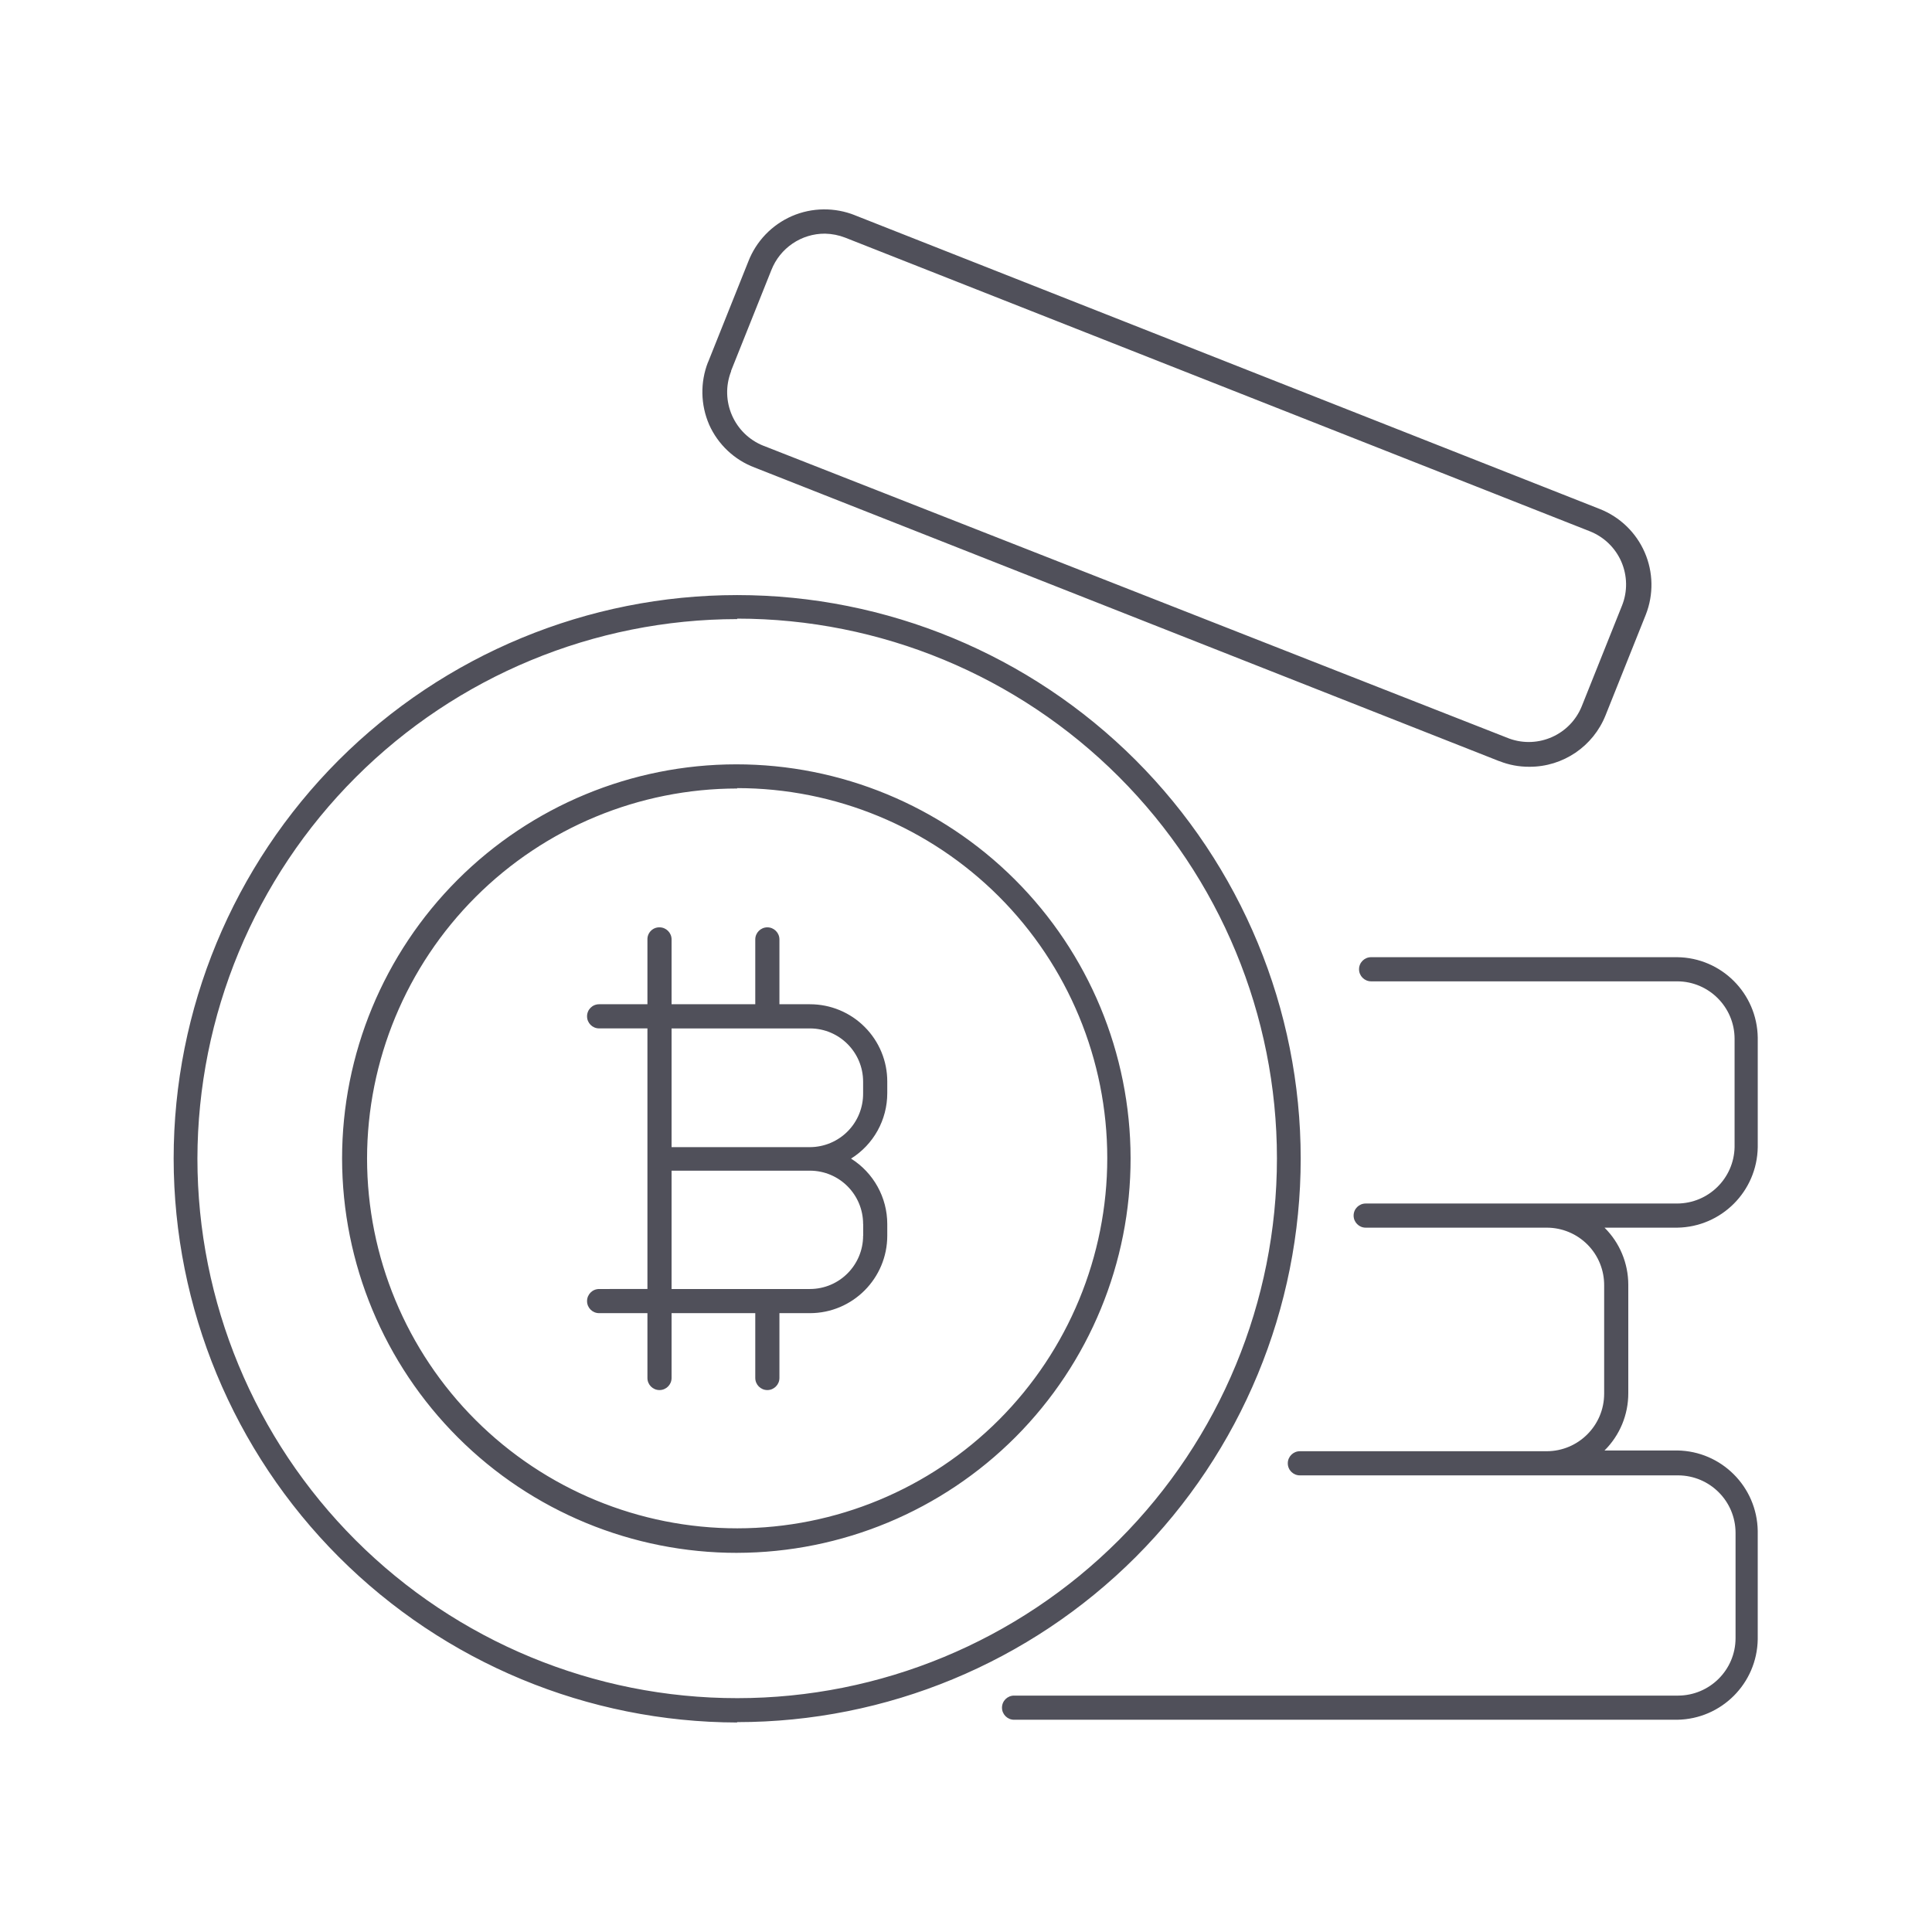 <?xml version="1.0" encoding="UTF-8"?> <svg xmlns="http://www.w3.org/2000/svg" viewBox="0 0 100 100" fill-rule="evenodd"><path d="m38.156 80.375c5.41-0.012 10.594-2.168 14.414-6 3.816-3.832 5.957-9.023 5.949-14.434-0.008-5.41-2.16-10.594-5.992-14.418-3.828-3.82-9.016-5.965-14.426-5.961-5.41 0.004-10.598 2.156-14.422 5.981-3.824 3.828-5.973 9.016-5.973 14.426 0.008 5.418 2.164 10.609 6 14.438 3.832 3.828 9.031 5.973 14.449 5.969zm0-39.582c5.078 0 9.949 2.016 13.543 5.606 3.594 3.594 5.613 8.465 5.613 13.543s-2.016 9.949-5.602 13.543c-3.59 3.594-8.461 5.617-13.539 5.621-5.082 0.004-9.953-2.012-13.551-5.602-3.594-3.586-5.617-8.457-5.621-13.535 0.004-5.078 2.027-9.949 5.617-13.539 3.59-3.59 8.461-5.613 13.539-5.617zm0 48.344c7.734 0 15.152-3.074 20.625-8.543 5.469-5.473 8.543-12.891 8.543-20.625s-3.074-15.152-8.543-20.625c-5.473-5.469-12.891-8.543-20.625-8.543s-15.152 3.074-20.625 8.543c-5.469 5.473-8.543 12.891-8.543 20.625 0.008 7.734 3.086 15.152 8.551 20.621 5.469 5.473 12.883 8.551 20.617 8.566zm0-57.113v-0.004c7.41 0 14.516 2.945 19.754 8.184 5.238 5.238 8.184 12.344 8.184 19.75 0 7.41-2.941 14.516-8.18 19.758-5.238 5.238-12.344 8.184-19.75 8.184-7.41 0.004-14.516-2.938-19.758-8.176-5.238-5.238-8.184-12.34-8.188-19.75 0.012-7.406 2.957-14.504 8.195-19.738 5.238-5.234 12.336-8.18 19.742-8.188zm48.656 31.52h-3.762c0.789 0.781 1.23 1.848 1.23 2.957v5.606c0.004 1.113-0.438 2.184-1.23 2.969h3.762c2.289 0.031 4.133 1.879 4.168 4.164v5.606c-0.035 2.289-1.879 4.133-4.168 4.168h-34.324c-0.344 0-0.625-0.281-0.625-0.625 0-0.348 0.281-0.625 0.625-0.625h34.375c1.637-0.008 2.965-1.332 2.969-2.969v-5.461c-0.004-1.637-1.332-2.961-2.969-2.969h-19.582c-0.344 0-0.625-0.277-0.625-0.625 0-0.344 0.281-0.625 0.625-0.625h12.781c1.637-0.004 2.965-1.332 2.969-2.969v-5.602c0.008-0.793-0.301-1.559-0.859-2.121s-1.316-0.879-2.109-0.879h-9.375c-0.344 0-0.625-0.281-0.625-0.625 0-0.348 0.281-0.625 0.625-0.625h16.125c1.617-0.008 2.934-1.301 2.969-2.918v-5.613c-0.004-1.637-1.332-2.965-2.969-2.969h-15.844c-0.344 0-0.625-0.281-0.625-0.625 0-0.348 0.281-0.625 0.625-0.625h15.844c2.289 0.027 4.137 1.875 4.168 4.164v5.668c-0.035 2.289-1.879 4.133-4.168 4.168zm-47.75-39.344 38.543 15.199v-0.004c0.496 0.199 1.027 0.297 1.562 0.293 1.734 0.004 3.297-1.055 3.938-2.668l2.082-5.207c0.41-1.043 0.387-2.203-0.059-3.227-0.449-1.027-1.285-1.832-2.328-2.242l-38.543-15.199h0.004c-1.051-0.422-2.231-0.41-3.269 0.039-1.039 0.453-1.855 1.301-2.262 2.359l-2.082 5.207h-0.004c-0.406 1.043-0.383 2.203 0.062 3.231 0.457 1.023 1.305 1.824 2.356 2.219zm-1.219-5.012 2.082-5.207c0.449-1.145 1.555-1.895 2.781-1.887 0.359 0.008 0.711 0.078 1.043 0.207l38.543 15.199c0.73 0.289 1.316 0.855 1.629 1.574 0.312 0.723 0.328 1.539 0.035 2.269l-2.082 5.207c-0.594 1.48-2.254 2.219-3.75 1.68l-6.769-2.656-31.832-12.5h-0.004c-1.523-0.605-2.273-2.328-1.676-3.856zm-6.832 47.531c-0.348 0-0.625 0.281-0.625 0.625s0.277 0.625 0.625 0.625h2.5v3.356c0 0.344 0.277 0.625 0.625 0.625 0.344 0 0.625-0.281 0.625-0.625v-3.356h4.332v3.356c0 0.344 0.281 0.625 0.625 0.625s0.625-0.281 0.625-0.625v-3.356h1.582c2.211-0.004 4-1.801 4-4.012v-0.605 0.004c0-1.375-0.711-2.656-1.875-3.387 1.168-0.73 1.875-2.008 1.875-3.387v-0.594c0.004-1.062-0.418-2.082-1.168-2.832-0.75-0.754-1.77-1.176-2.832-1.176h-1.582v-3.356c0-0.344-0.281-0.625-0.625-0.625s-0.625 0.281-0.625 0.625v3.356h-4.332v-3.356c0-0.344-0.281-0.625-0.625-0.625-0.168-0.004-0.328 0.062-0.445 0.18-0.117 0.117-0.184 0.277-0.18 0.445v3.356h-2.5c-0.348 0-0.625 0.277-0.625 0.625 0 0.344 0.277 0.625 0.625 0.625h2.5v13.488zm13.668-3.363v0.605l-0.004-0.004c0 1.523-1.227 2.758-2.75 2.762h-7.164v-6.125h7.168-0.004c1.523 0.004 2.75 1.238 2.75 2.762zm-9.918-10.125h7.168-0.004c1.523 0.004 2.75 1.238 2.75 2.758v0.594c0.008 0.738-0.277 1.445-0.793 1.969-0.516 0.523-1.219 0.82-1.957 0.824h-7.164z" fill="#50505a"></path></svg> 